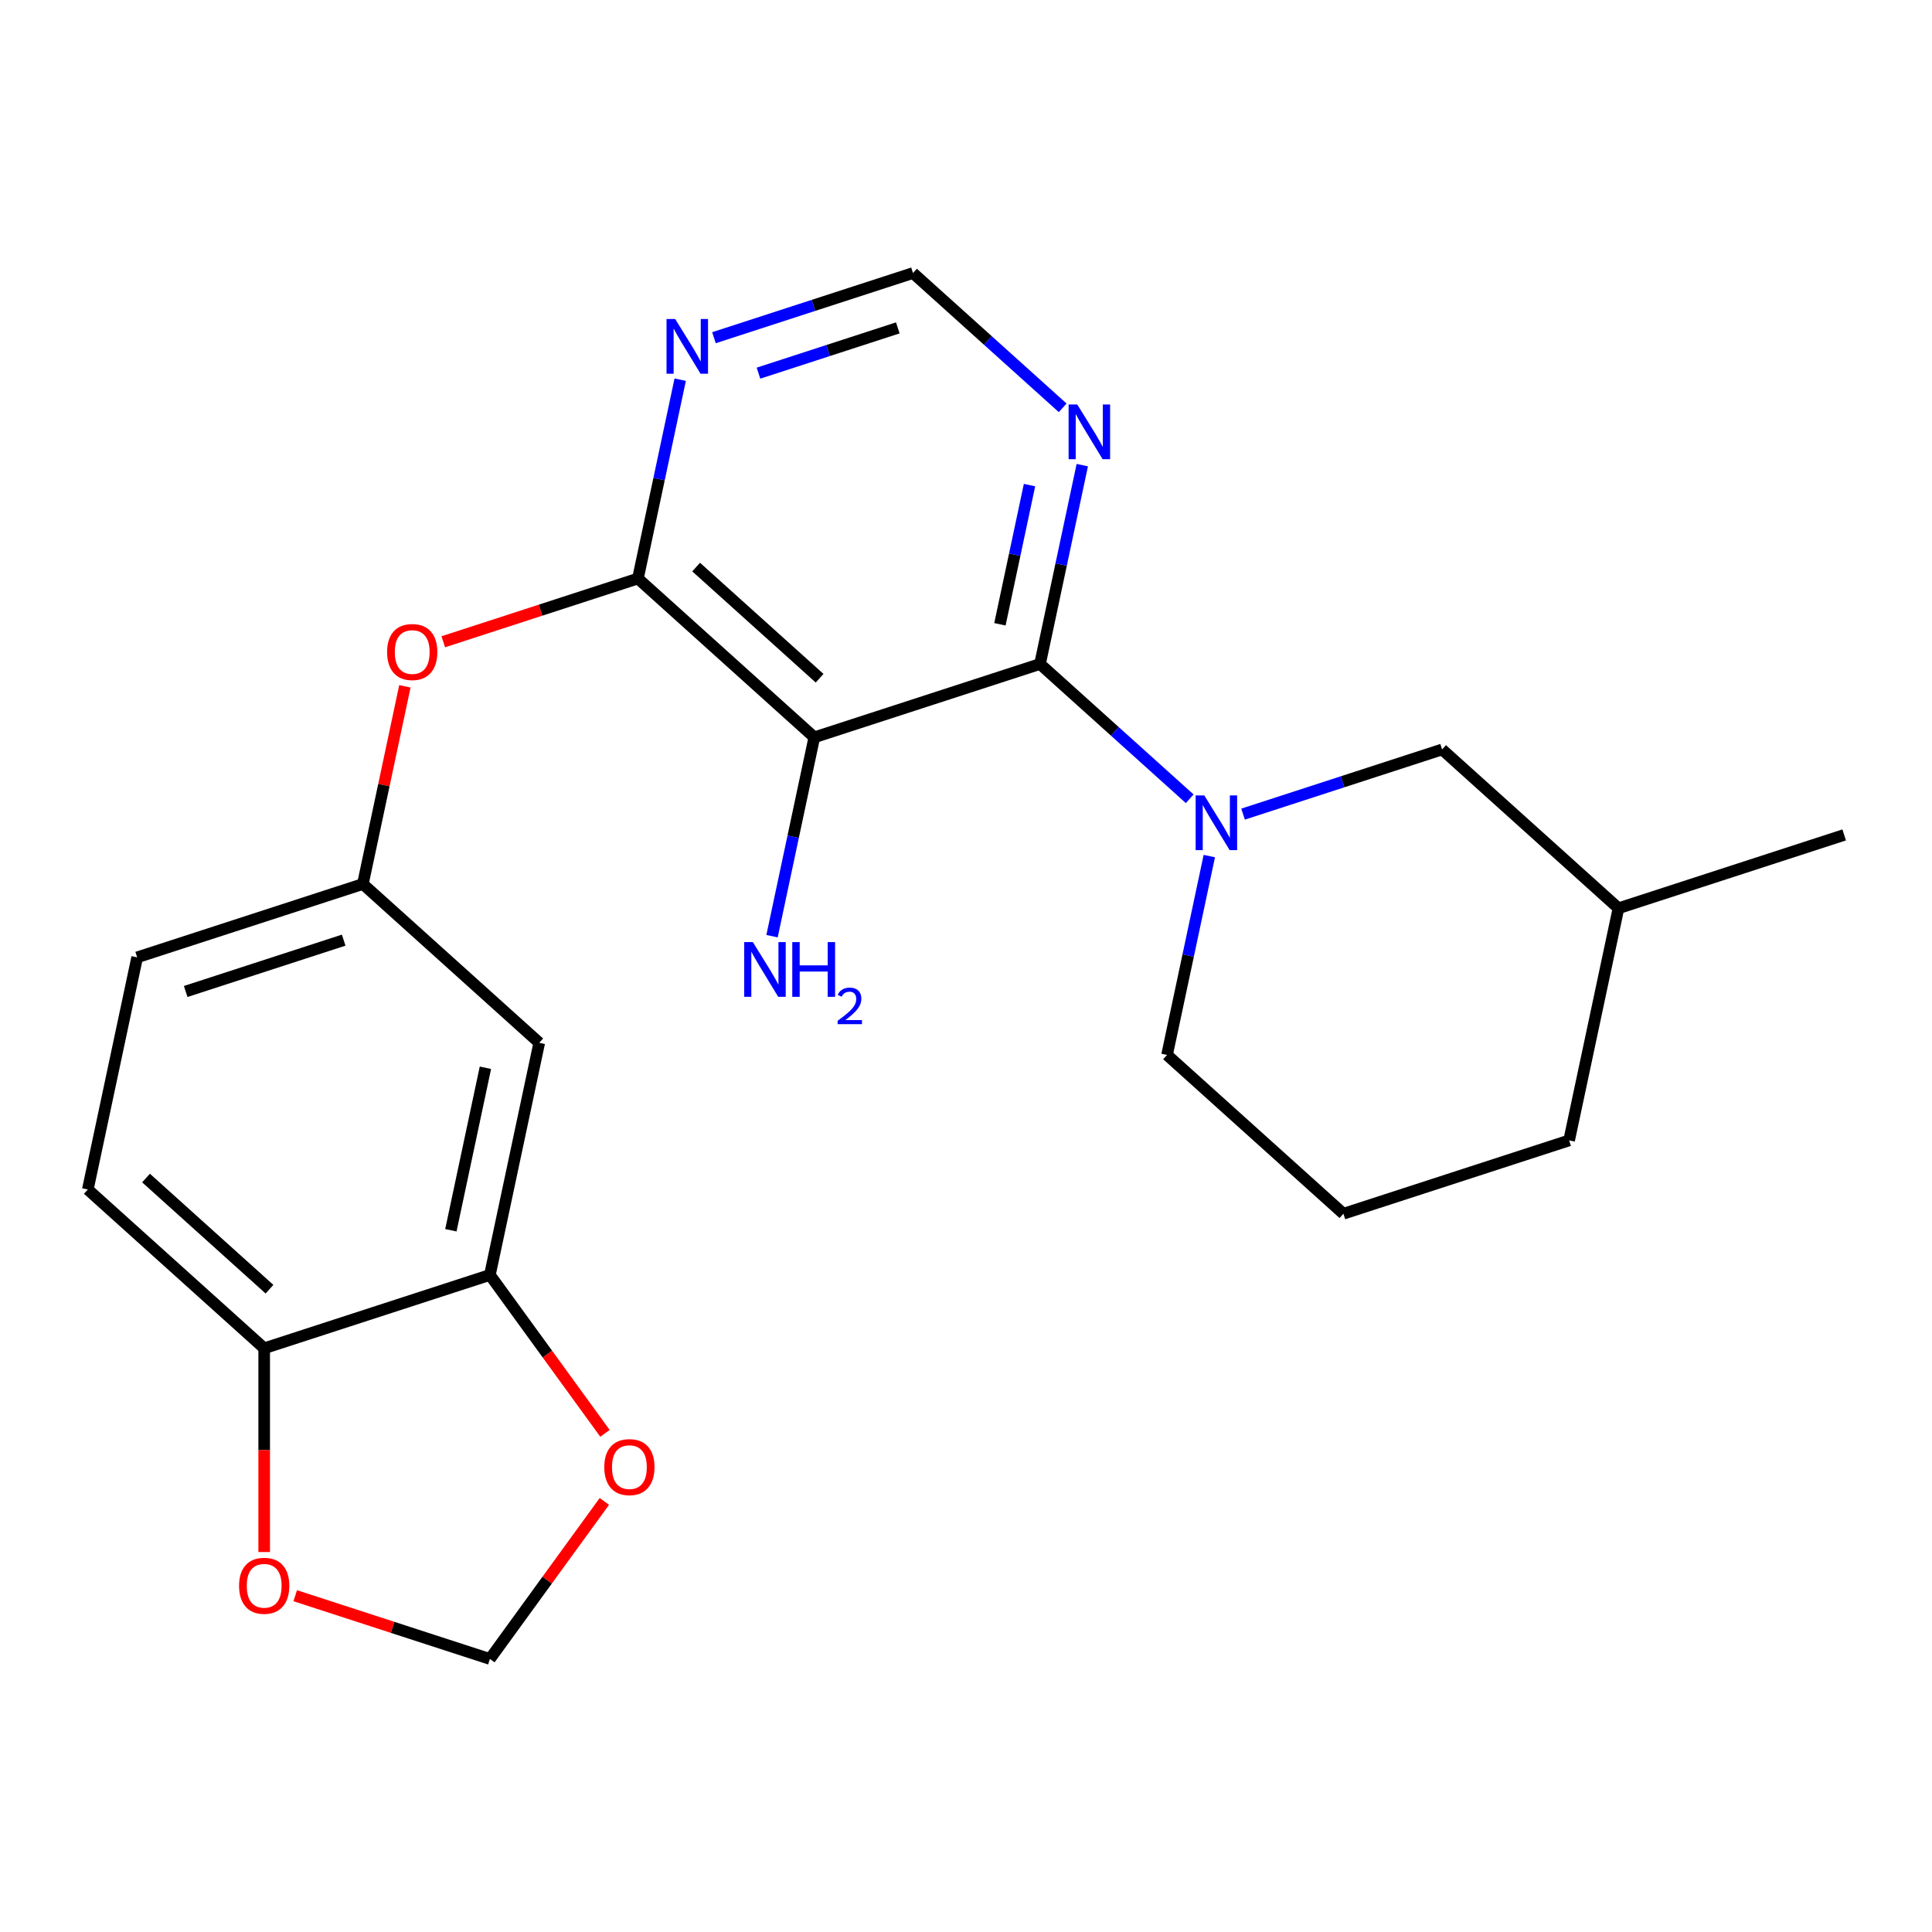 <?xml version='1.0' encoding='iso-8859-1'?>
<svg version='1.1' baseProfile='full'
              xmlns='http://www.w3.org/2000/svg'
                      xmlns:rdkit='http://www.rdkit.org/xml'
                      xmlns:xlink='http://www.w3.org/1999/xlink'
                  xml:space='preserve'
width='1000px' height='1000px' viewBox='0 0 1000 1000'>
<!-- END OF HEADER -->
<rect style='opacity:1.0;fill:#FFFFFF;stroke:none' width='1000' height='1000' x='0' y='0'> </rect>
<path class='bond-0' d='M 45.455,615.676 L 136.743,697.873' style='fill:none;fill-rule:evenodd;stroke:#000000;stroke-width:6px;stroke-linecap:butt;stroke-linejoin:miter;stroke-opacity:1' />
<path class='bond-0' d='M 75.587,609.748 L 139.489,667.286' style='fill:none;fill-rule:evenodd;stroke:#000000;stroke-width:6px;stroke-linecap:butt;stroke-linejoin:miter;stroke-opacity:1' />
<path class='bond-1' d='M 45.455,615.676 L 70.995,495.519' style='fill:none;fill-rule:evenodd;stroke:#000000;stroke-width:6px;stroke-linecap:butt;stroke-linejoin:miter;stroke-opacity:1' />
<path class='bond-2' d='M 229.435,332.181 L 279.814,315.812' style='fill:none;fill-rule:evenodd;stroke:#FF0000;stroke-width:6px;stroke-linecap:butt;stroke-linejoin:miter;stroke-opacity:1' />
<path class='bond-2' d='M 279.814,315.812 L 330.193,299.443' style='fill:none;fill-rule:evenodd;stroke:#000000;stroke-width:6px;stroke-linecap:butt;stroke-linejoin:miter;stroke-opacity:1' />
<path class='bond-3' d='M 209.574,355.234 L 198.699,406.397' style='fill:none;fill-rule:evenodd;stroke:#FF0000;stroke-width:6px;stroke-linecap:butt;stroke-linejoin:miter;stroke-opacity:1' />
<path class='bond-3' d='M 198.699,406.397 L 187.824,457.559' style='fill:none;fill-rule:evenodd;stroke:#000000;stroke-width:6px;stroke-linecap:butt;stroke-linejoin:miter;stroke-opacity:1' />
<path class='bond-4' d='M 70.995,495.519 L 187.824,457.559' style='fill:none;fill-rule:evenodd;stroke:#000000;stroke-width:6px;stroke-linecap:butt;stroke-linejoin:miter;stroke-opacity:1' />
<path class='bond-4' d='M 96.111,513.191 L 177.891,486.619' style='fill:none;fill-rule:evenodd;stroke:#000000;stroke-width:6px;stroke-linecap:butt;stroke-linejoin:miter;stroke-opacity:1' />
<path class='bond-5' d='M 421.481,381.639 L 330.193,299.443' style='fill:none;fill-rule:evenodd;stroke:#000000;stroke-width:6px;stroke-linecap:butt;stroke-linejoin:miter;stroke-opacity:1' />
<path class='bond-5' d='M 424.227,351.052 L 360.325,293.514' style='fill:none;fill-rule:evenodd;stroke:#000000;stroke-width:6px;stroke-linecap:butt;stroke-linejoin:miter;stroke-opacity:1' />
<path class='bond-6' d='M 421.481,381.639 L 538.31,343.679' style='fill:none;fill-rule:evenodd;stroke:#000000;stroke-width:6px;stroke-linecap:butt;stroke-linejoin:miter;stroke-opacity:1' />
<path class='bond-7' d='M 421.481,381.639 L 410.543,433.102' style='fill:none;fill-rule:evenodd;stroke:#000000;stroke-width:6px;stroke-linecap:butt;stroke-linejoin:miter;stroke-opacity:1' />
<path class='bond-7' d='M 410.543,433.102 L 399.604,484.565' style='fill:none;fill-rule:evenodd;stroke:#0000FF;stroke-width:6px;stroke-linecap:butt;stroke-linejoin:miter;stroke-opacity:1' />
<path class='bond-8' d='M 330.193,299.443 L 341.131,247.98' style='fill:none;fill-rule:evenodd;stroke:#000000;stroke-width:6px;stroke-linecap:butt;stroke-linejoin:miter;stroke-opacity:1' />
<path class='bond-8' d='M 341.131,247.98 L 352.07,196.517' style='fill:none;fill-rule:evenodd;stroke:#0000FF;stroke-width:6px;stroke-linecap:butt;stroke-linejoin:miter;stroke-opacity:1' />
<path class='bond-9' d='M 538.31,343.679 L 549.249,292.217' style='fill:none;fill-rule:evenodd;stroke:#000000;stroke-width:6px;stroke-linecap:butt;stroke-linejoin:miter;stroke-opacity:1' />
<path class='bond-9' d='M 549.249,292.217 L 560.188,240.754' style='fill:none;fill-rule:evenodd;stroke:#0000FF;stroke-width:6px;stroke-linecap:butt;stroke-linejoin:miter;stroke-opacity:1' />
<path class='bond-9' d='M 517.56,323.133 L 525.218,287.109' style='fill:none;fill-rule:evenodd;stroke:#000000;stroke-width:6px;stroke-linecap:butt;stroke-linejoin:miter;stroke-opacity:1' />
<path class='bond-9' d='M 525.218,287.109 L 532.875,251.085' style='fill:none;fill-rule:evenodd;stroke:#0000FF;stroke-width:6px;stroke-linecap:butt;stroke-linejoin:miter;stroke-opacity:1' />
<path class='bond-10' d='M 538.31,343.679 L 577.049,378.56' style='fill:none;fill-rule:evenodd;stroke:#000000;stroke-width:6px;stroke-linecap:butt;stroke-linejoin:miter;stroke-opacity:1' />
<path class='bond-10' d='M 577.049,378.56 L 615.788,413.441' style='fill:none;fill-rule:evenodd;stroke:#0000FF;stroke-width:6px;stroke-linecap:butt;stroke-linejoin:miter;stroke-opacity:1' />
<path class='bond-11' d='M 369.544,174.798 L 421.053,158.062' style='fill:none;fill-rule:evenodd;stroke:#0000FF;stroke-width:6px;stroke-linecap:butt;stroke-linejoin:miter;stroke-opacity:1' />
<path class='bond-11' d='M 421.053,158.062 L 472.562,141.326' style='fill:none;fill-rule:evenodd;stroke:#000000;stroke-width:6px;stroke-linecap:butt;stroke-linejoin:miter;stroke-opacity:1' />
<path class='bond-11' d='M 392.588,193.143 L 428.645,181.428' style='fill:none;fill-rule:evenodd;stroke:#0000FF;stroke-width:6px;stroke-linecap:butt;stroke-linejoin:miter;stroke-opacity:1' />
<path class='bond-11' d='M 428.645,181.428 L 464.701,169.713' style='fill:none;fill-rule:evenodd;stroke:#000000;stroke-width:6px;stroke-linecap:butt;stroke-linejoin:miter;stroke-opacity:1' />
<path class='bond-12' d='M 550.039,211.087 L 511.3,176.206' style='fill:none;fill-rule:evenodd;stroke:#0000FF;stroke-width:6px;stroke-linecap:butt;stroke-linejoin:miter;stroke-opacity:1' />
<path class='bond-12' d='M 511.3,176.206 L 472.562,141.326' style='fill:none;fill-rule:evenodd;stroke:#000000;stroke-width:6px;stroke-linecap:butt;stroke-linejoin:miter;stroke-opacity:1' />
<path class='bond-13' d='M 187.824,457.559 L 279.112,539.756' style='fill:none;fill-rule:evenodd;stroke:#000000;stroke-width:6px;stroke-linecap:butt;stroke-linejoin:miter;stroke-opacity:1' />
<path class='bond-14' d='M 279.112,539.756 L 253.572,659.913' style='fill:none;fill-rule:evenodd;stroke:#000000;stroke-width:6px;stroke-linecap:butt;stroke-linejoin:miter;stroke-opacity:1' />
<path class='bond-14' d='M 251.25,552.672 L 233.372,636.781' style='fill:none;fill-rule:evenodd;stroke:#000000;stroke-width:6px;stroke-linecap:butt;stroke-linejoin:miter;stroke-opacity:1' />
<path class='bond-15' d='M 136.743,697.873 L 253.572,659.913' style='fill:none;fill-rule:evenodd;stroke:#000000;stroke-width:6px;stroke-linecap:butt;stroke-linejoin:miter;stroke-opacity:1' />
<path class='bond-16' d='M 136.743,697.873 L 136.743,750.598' style='fill:none;fill-rule:evenodd;stroke:#000000;stroke-width:6px;stroke-linecap:butt;stroke-linejoin:miter;stroke-opacity:1' />
<path class='bond-16' d='M 136.743,750.598 L 136.743,803.323' style='fill:none;fill-rule:evenodd;stroke:#FF0000;stroke-width:6px;stroke-linecap:butt;stroke-linejoin:miter;stroke-opacity:1' />
<path class='bond-17' d='M 253.572,659.913 L 283.357,700.908' style='fill:none;fill-rule:evenodd;stroke:#000000;stroke-width:6px;stroke-linecap:butt;stroke-linejoin:miter;stroke-opacity:1' />
<path class='bond-17' d='M 283.357,700.908 L 313.141,741.903' style='fill:none;fill-rule:evenodd;stroke:#FF0000;stroke-width:6px;stroke-linecap:butt;stroke-linejoin:miter;stroke-opacity:1' />
<path class='bond-18' d='M 312.821,777.125 L 283.197,817.899' style='fill:none;fill-rule:evenodd;stroke:#FF0000;stroke-width:6px;stroke-linecap:butt;stroke-linejoin:miter;stroke-opacity:1' />
<path class='bond-18' d='M 283.197,817.899 L 253.572,858.674' style='fill:none;fill-rule:evenodd;stroke:#000000;stroke-width:6px;stroke-linecap:butt;stroke-linejoin:miter;stroke-opacity:1' />
<path class='bond-19' d='M 253.572,858.674 L 203.193,842.305' style='fill:none;fill-rule:evenodd;stroke:#000000;stroke-width:6px;stroke-linecap:butt;stroke-linejoin:miter;stroke-opacity:1' />
<path class='bond-19' d='M 203.193,842.305 L 152.814,825.936' style='fill:none;fill-rule:evenodd;stroke:#FF0000;stroke-width:6px;stroke-linecap:butt;stroke-linejoin:miter;stroke-opacity:1' />
<path class='bond-20' d='M 837.717,470.113 L 812.176,590.27' style='fill:none;fill-rule:evenodd;stroke:#000000;stroke-width:6px;stroke-linecap:butt;stroke-linejoin:miter;stroke-opacity:1' />
<path class='bond-21' d='M 837.717,470.113 L 746.428,387.916' style='fill:none;fill-rule:evenodd;stroke:#000000;stroke-width:6px;stroke-linecap:butt;stroke-linejoin:miter;stroke-opacity:1' />
<path class='bond-22' d='M 837.717,470.113 L 954.545,432.153' style='fill:none;fill-rule:evenodd;stroke:#000000;stroke-width:6px;stroke-linecap:butt;stroke-linejoin:miter;stroke-opacity:1' />
<path class='bond-23' d='M 812.176,590.27 L 695.348,628.23' style='fill:none;fill-rule:evenodd;stroke:#000000;stroke-width:6px;stroke-linecap:butt;stroke-linejoin:miter;stroke-opacity:1' />
<path class='bond-24' d='M 695.348,628.23 L 604.059,546.033' style='fill:none;fill-rule:evenodd;stroke:#000000;stroke-width:6px;stroke-linecap:butt;stroke-linejoin:miter;stroke-opacity:1' />
<path class='bond-25' d='M 604.059,546.033 L 614.998,494.57' style='fill:none;fill-rule:evenodd;stroke:#000000;stroke-width:6px;stroke-linecap:butt;stroke-linejoin:miter;stroke-opacity:1' />
<path class='bond-25' d='M 614.998,494.57 L 625.936,443.107' style='fill:none;fill-rule:evenodd;stroke:#0000FF;stroke-width:6px;stroke-linecap:butt;stroke-linejoin:miter;stroke-opacity:1' />
<path class='bond-26' d='M 643.41,421.389 L 694.919,404.652' style='fill:none;fill-rule:evenodd;stroke:#0000FF;stroke-width:6px;stroke-linecap:butt;stroke-linejoin:miter;stroke-opacity:1' />
<path class='bond-26' d='M 694.919,404.652 L 746.428,387.916' style='fill:none;fill-rule:evenodd;stroke:#000000;stroke-width:6px;stroke-linecap:butt;stroke-linejoin:miter;stroke-opacity:1' />
<path  class='atom-1' d='M 200.364 337.483
Q 200.364 330.683, 203.724 326.883
Q 207.084 323.083, 213.364 323.083
Q 219.644 323.083, 223.004 326.883
Q 226.364 330.683, 226.364 337.483
Q 226.364 344.363, 222.964 348.283
Q 219.564 352.163, 213.364 352.163
Q 207.124 352.163, 203.724 348.283
Q 200.364 344.403, 200.364 337.483
M 213.364 348.963
Q 217.684 348.963, 220.004 346.083
Q 222.364 343.163, 222.364 337.483
Q 222.364 331.923, 220.004 329.123
Q 217.684 326.283, 213.364 326.283
Q 209.044 326.283, 206.684 329.083
Q 204.364 331.883, 204.364 337.483
Q 204.364 343.203, 206.684 346.083
Q 209.044 348.963, 213.364 348.963
' fill='#FF0000'/>
<path  class='atom-6' d='M 389.681 487.636
L 398.961 502.636
Q 399.881 504.116, 401.361 506.796
Q 402.841 509.476, 402.921 509.636
L 402.921 487.636
L 406.681 487.636
L 406.681 515.956
L 402.801 515.956
L 392.841 499.556
Q 391.681 497.636, 390.441 495.436
Q 389.241 493.236, 388.881 492.556
L 388.881 515.956
L 385.201 515.956
L 385.201 487.636
L 389.681 487.636
' fill='#0000FF'/>
<path  class='atom-6' d='M 410.081 487.636
L 413.921 487.636
L 413.921 499.676
L 428.401 499.676
L 428.401 487.636
L 432.241 487.636
L 432.241 515.956
L 428.401 515.956
L 428.401 502.876
L 413.921 502.876
L 413.921 515.956
L 410.081 515.956
L 410.081 487.636
' fill='#0000FF'/>
<path  class='atom-6' d='M 433.614 514.963
Q 434.3 513.194, 435.937 512.217
Q 437.574 511.214, 439.844 511.214
Q 442.669 511.214, 444.253 512.745
Q 445.837 514.276, 445.837 516.995
Q 445.837 519.767, 443.778 522.355
Q 441.745 524.942, 437.521 528.004
L 446.154 528.004
L 446.154 530.116
L 433.561 530.116
L 433.561 528.347
Q 437.046 525.866, 439.105 524.018
Q 441.191 522.17, 442.194 520.507
Q 443.197 518.843, 443.197 517.127
Q 443.197 515.332, 442.3 514.329
Q 441.402 513.326, 439.844 513.326
Q 438.34 513.326, 437.336 513.933
Q 436.333 514.54, 435.62 515.887
L 433.614 514.963
' fill='#0000FF'/>
<path  class='atom-7' d='M 349.473 165.126
L 358.753 180.126
Q 359.673 181.606, 361.153 184.286
Q 362.633 186.966, 362.713 187.126
L 362.713 165.126
L 366.473 165.126
L 366.473 193.446
L 362.593 193.446
L 352.633 177.046
Q 351.473 175.126, 350.233 172.926
Q 349.033 170.726, 348.673 170.046
L 348.673 193.446
L 344.993 193.446
L 344.993 165.126
L 349.473 165.126
' fill='#0000FF'/>
<path  class='atom-8' d='M 557.59 209.363
L 566.87 224.363
Q 567.79 225.843, 569.27 228.523
Q 570.75 231.203, 570.83 231.363
L 570.83 209.363
L 574.59 209.363
L 574.59 237.683
L 570.71 237.683
L 560.75 221.283
Q 559.59 219.363, 558.35 217.163
Q 557.15 214.963, 556.79 214.283
L 556.79 237.683
L 553.11 237.683
L 553.11 209.363
L 557.59 209.363
' fill='#0000FF'/>
<path  class='atom-14' d='M 312.776 759.374
Q 312.776 752.574, 316.136 748.774
Q 319.496 744.974, 325.776 744.974
Q 332.056 744.974, 335.416 748.774
Q 338.776 752.574, 338.776 759.374
Q 338.776 766.254, 335.376 770.174
Q 331.976 774.054, 325.776 774.054
Q 319.536 774.054, 316.136 770.174
Q 312.776 766.294, 312.776 759.374
M 325.776 770.854
Q 330.096 770.854, 332.416 767.974
Q 334.776 765.054, 334.776 759.374
Q 334.776 753.814, 332.416 751.014
Q 330.096 748.174, 325.776 748.174
Q 321.456 748.174, 319.096 750.974
Q 316.776 753.774, 316.776 759.374
Q 316.776 765.094, 319.096 767.974
Q 321.456 770.854, 325.776 770.854
' fill='#FF0000'/>
<path  class='atom-16' d='M 123.743 820.794
Q 123.743 813.994, 127.103 810.194
Q 130.463 806.394, 136.743 806.394
Q 143.023 806.394, 146.383 810.194
Q 149.743 813.994, 149.743 820.794
Q 149.743 827.674, 146.343 831.594
Q 142.943 835.474, 136.743 835.474
Q 130.503 835.474, 127.103 831.594
Q 123.743 827.714, 123.743 820.794
M 136.743 832.274
Q 141.063 832.274, 143.383 829.394
Q 145.743 826.474, 145.743 820.794
Q 145.743 815.234, 143.383 812.434
Q 141.063 809.594, 136.743 809.594
Q 132.423 809.594, 130.063 812.394
Q 127.743 815.194, 127.743 820.794
Q 127.743 826.514, 130.063 829.394
Q 132.423 832.274, 136.743 832.274
' fill='#FF0000'/>
<path  class='atom-21' d='M 623.339 411.716
L 632.619 426.716
Q 633.539 428.196, 635.019 430.876
Q 636.499 433.556, 636.579 433.716
L 636.579 411.716
L 640.339 411.716
L 640.339 440.036
L 636.459 440.036
L 626.499 423.636
Q 625.339 421.716, 624.099 419.516
Q 622.899 417.316, 622.539 416.636
L 622.539 440.036
L 618.859 440.036
L 618.859 411.716
L 623.339 411.716
' fill='#0000FF'/>
</svg>
